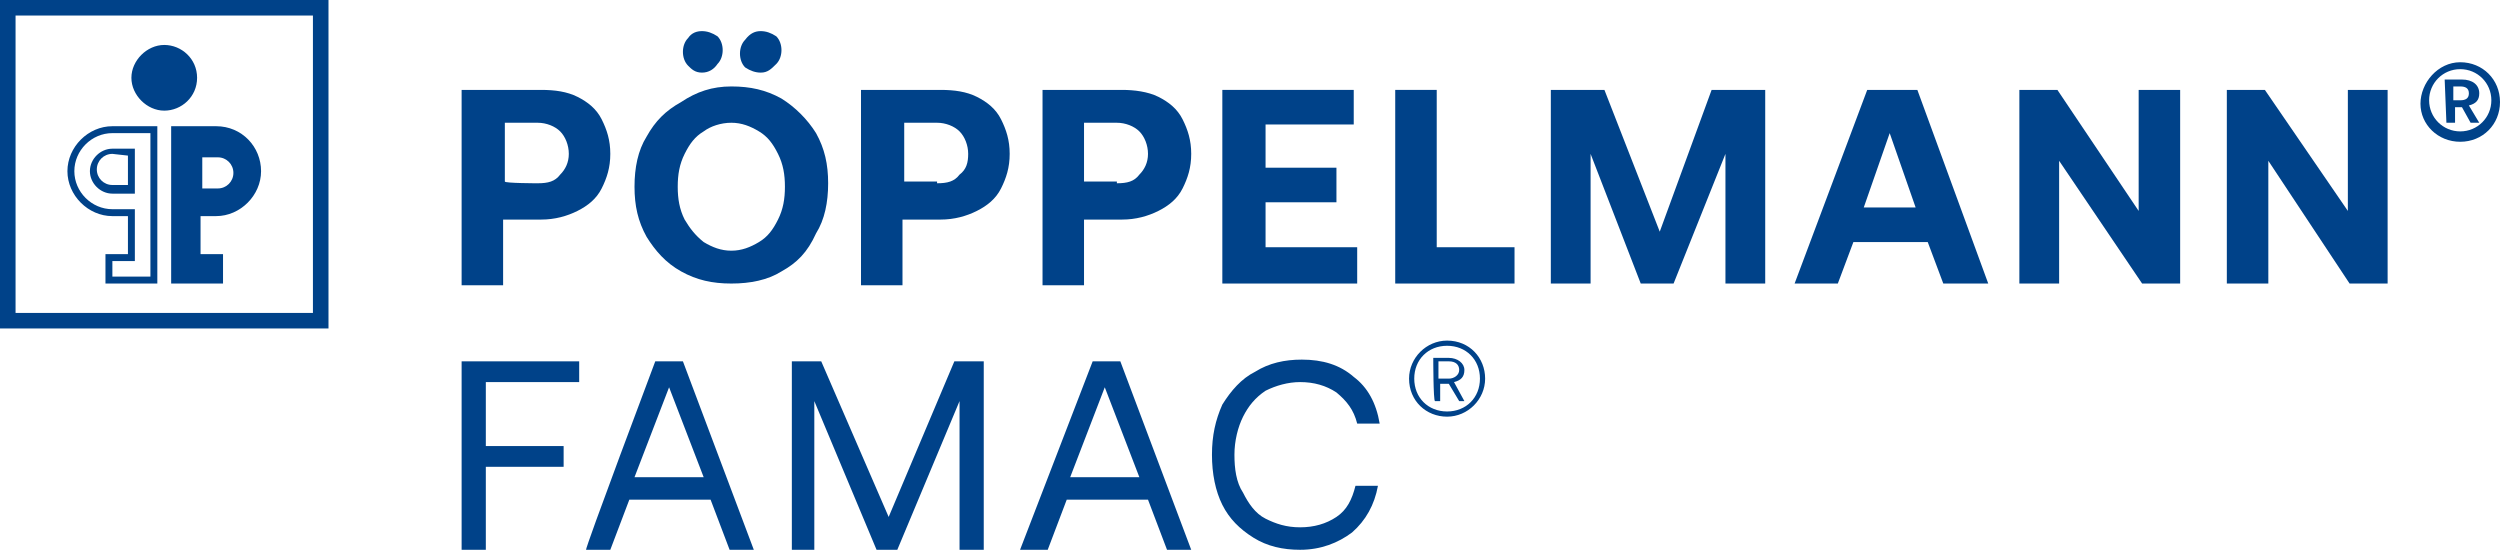 <?xml version="1.0" encoding="utf-8"?>
<!-- Generator: Adobe Illustrator 28.0.0, SVG Export Plug-In . SVG Version: 6.00 Build 0)  -->
<svg version="1.1" id="a" xmlns="http://www.w3.org/2000/svg" xmlns:xlink="http://www.w3.org/1999/xlink" x="0px" y="0px"
	 width="144.6px" height="31.9px" viewBox="0 0 144.6 31.9" style="enable-background:new 0 0 144.6 31.9;" xml:space="preserve">
<style type="text/css">
	.st0{clip-path:url(#SVGID_00000167384601815185734650000005482543535718229903_);}
	.st1{fill:#004289;}
	.st2{clip-path:url(#SVGID_00000033339676855000863940000013053678409798698401_);}
</style>
<g>
	<defs>
		<rect id="SVGID_1_" x="0" y="0" width="144.6" height="31.9"/>
	</defs>
	<clipPath id="SVGID_00000119092631523167304680000014113050622651701934_">
		<use xlink:href="#SVGID_1_"  style="overflow:visible;"/>
	</clipPath>
	<g style="clip-path:url(#SVGID_00000119092631523167304680000014113050622651701934_);">
		<path class="st1" d="M0.9,0.9h17.2v17.2H0.9V0.9z M0,0v19h19V0H0z"/>
		<g>
			<defs>
				<rect id="SVGID_00000146465424583028409450000006988111205211046069_" x="0" y="0" width="144.6" height="31.9"/>
			</defs>
			<clipPath id="SVGID_00000060029954287787455700000004943373661339652017_">
				<use xlink:href="#SVGID_00000146465424583028409450000006988111205211046069_"  style="overflow:visible;"/>
			</clipPath>
			<g style="clip-path:url(#SVGID_00000060029954287787455700000004943373661339652017_);">
				<path class="st1" d="M11.4,4.5c0-1.1-0.9-1.9-1.9-1.9S7.6,3.5,7.6,4.5s0.9,1.9,1.9,1.9S11.4,5.6,11.4,4.5"/>
				<path class="st1" d="M11.7,9.1h0.9c0.5,0,0.9,0.4,0.9,0.9c0,0.5-0.4,0.9-0.9,0.9h-0.9V9.1L11.7,9.1z M12.5,12.5L12.5,12.5
					c1.4,0,2.6-1.2,2.6-2.6S14,7.3,12.5,7.3H9.9v9.1h3v-1.7h-1.3v-2.2L12.5,12.5L12.5,12.5z"/>
				<path class="st1" d="M6.5,7.3c-1.4,0-2.6,1.2-2.6,2.6s1.2,2.6,2.6,2.6h0.9v2.2H6.1v1.7h3V7.3C9.1,7.3,6.5,7.3,6.5,7.3z M8.6,16
					H6.5v-0.9h1.3v-3H6.5c-1.2,0-2.2-1-2.2-2.2s1-2.2,2.2-2.2h2.2V16L8.6,16z"/>
				<path class="st1" d="M5.2,9.9c0,0.7,0.6,1.3,1.3,1.3h1.3V8.6H6.5C5.8,8.6,5.2,9.2,5.2,9.9 M7.4,9v1.7H6.5
					c-0.5,0-0.9-0.4-0.9-0.9c0-0.5,0.4-0.9,0.9-0.9L7.4,9L7.4,9z"/>
				<path class="st1" d="M31.1,10.6c0.6,0,1-0.1,1.3-0.5c0.3-0.3,0.5-0.7,0.5-1.2c0-0.5-0.2-1-0.5-1.3c-0.3-0.3-0.8-0.5-1.3-0.5
					h-1.9v3.4C29.2,10.6,31.1,10.6,31.1,10.6z M33.4,5.6c0.6,0.3,1.1,0.7,1.4,1.3s0.5,1.2,0.5,2s-0.2,1.4-0.5,2
					c-0.3,0.6-0.8,1-1.4,1.3c-0.6,0.3-1.3,0.5-2.1,0.5h-2.2v3.8h-2.4V5.2h4.6C32.1,5.2,32.8,5.3,33.4,5.6"/>
				<path class="st1" d="M44,1.8c0.3,0,0.6,0.1,0.9,0.3c0.2,0.2,0.3,0.5,0.3,0.8s-0.1,0.6-0.3,0.8C44.6,4,44.4,4.2,44,4.2
					c-0.3,0-0.6-0.1-0.9-0.3c-0.2-0.2-0.3-0.5-0.3-0.8s0.1-0.6,0.3-0.8C43.4,1.9,43.7,1.8,44,1.8 M40.6,1.8c0.3,0,0.6,0.1,0.9,0.3
					c0.2,0.2,0.3,0.5,0.3,0.8s-0.1,0.6-0.3,0.8C41.3,4,41,4.2,40.6,4.2S40,4,39.8,3.8c-0.2-0.2-0.3-0.5-0.3-0.8s0.1-0.6,0.3-0.8
					C40,1.9,40.3,1.8,40.6,1.8 M40.7,14c0.5,0.3,1,0.5,1.6,0.5s1.1-0.2,1.6-0.5c0.5-0.3,0.8-0.7,1.1-1.3c0.3-0.6,0.4-1.2,0.4-1.9
					c0-0.7-0.1-1.3-0.4-1.9c-0.3-0.6-0.6-1-1.1-1.3c-0.5-0.3-1-0.5-1.6-0.5s-1.2,0.2-1.6,0.5c-0.5,0.3-0.8,0.7-1.1,1.3
					c-0.3,0.6-0.4,1.2-0.4,1.9c0,0.7,0.1,1.3,0.4,1.9C39.9,13.2,40.2,13.6,40.7,14 M45.2,15.7c-0.8,0.5-1.8,0.7-2.9,0.7
					s-2-0.2-2.9-0.7s-1.5-1.2-2-2c-0.5-0.9-0.7-1.8-0.7-2.9s0.2-2.1,0.7-2.9c0.5-0.9,1.1-1.5,2-2C40.3,5.3,41.2,5,42.3,5
					s2,0.2,2.9,0.7c0.8,0.5,1.5,1.2,2,2c0.5,0.9,0.7,1.8,0.7,2.9s-0.2,2.1-0.7,2.9C46.7,14.6,46.1,15.2,45.2,15.7"/>
				<path class="st1" d="M54.2,10.6c0.6,0,1-0.1,1.3-0.5C55.9,9.8,56,9.4,56,8.9c0-0.5-0.2-1-0.5-1.3c-0.3-0.3-0.8-0.5-1.3-0.5h-1.9
					v3.4H54.2z M56.5,5.6c0.6,0.3,1.1,0.7,1.4,1.3s0.5,1.2,0.5,2s-0.2,1.4-0.5,2c-0.3,0.6-0.8,1-1.4,1.3c-0.6,0.3-1.3,0.5-2.1,0.5
					h-2.2v3.8h-2.4V5.2h4.6C55.2,5.2,55.9,5.3,56.5,5.6"/>
				<path class="st1" d="M64.6,10.6c0.6,0,1-0.1,1.3-0.5c0.3-0.3,0.5-0.7,0.5-1.2c0-0.5-0.2-1-0.5-1.3c-0.3-0.3-0.8-0.5-1.3-0.5
					h-1.9v3.4H64.6z M67,5.6c0.6,0.3,1.1,0.7,1.4,1.3c0.3,0.6,0.5,1.2,0.5,2s-0.2,1.4-0.5,2c-0.3,0.6-0.8,1-1.4,1.3
					c-0.6,0.3-1.3,0.5-2.1,0.5h-2.2v3.8h-2.4V5.2h4.6C65.6,5.2,66.4,5.3,67,5.6"/>
				<polygon class="st1" points="78.3,5.2 78.3,7.2 73.2,7.2 73.2,9.7 77.3,9.7 77.3,11.7 73.2,11.7 73.2,14.3 78.5,14.3 78.5,16.4 
					70.7,16.4 70.7,5.2 				"/>
				<polygon class="st1" points="80.7,5.2 83.1,5.2 83.1,14.3 87.6,14.3 87.6,16.4 80.7,16.4 				"/>
				<polygon class="st1" points="92.8,5.2 96,13.4 99,5.2 102.1,5.2 102.1,16.4 99.8,16.4 99.8,8.9 96.8,16.4 94.9,16.4 92,8.9 
					92,16.4 89.7,16.4 89.7,5.2 				"/>
				<path class="st1" d="M110.8,12l-1.5-4.3l-1.5,4.3H110.8z M108,5.2h2.9l4.1,11.2h-2.6l-0.9-2.4h-4.3l-0.9,2.4h-2.5L108,5.2z"/>
				<polygon class="st1" points="116.8,5.2 119,5.2 123.7,12.2 123.7,5.2 126.1,5.2 126.1,16.4 123.9,16.4 119.1,9.3 119.1,16.4 
					116.8,16.4 				"/>
				<polygon class="st1" points="135.8,5.2 135.8,12.2 131,5.2 128.8,5.2 128.8,16.4 131.2,16.4 131.2,9.3 135.9,16.4 138.1,16.4 
					138.1,5.2 				"/>
				<path class="st1" d="M142.3,3.6c1.3,0,2.3,1,2.3,2.3s-1,2.3-2.3,2.3c-1.3,0-2.3-1-2.3-2.2S141,3.6,142.3,3.6 M142.3,4
					c-1,0-1.8,0.8-1.8,1.8s0.8,1.8,1.8,1.8c1,0,1.8-0.8,1.8-1.8S143.3,4,142.3,4 M141.4,4.6h1c0.6,0,1,0.3,1,0.8
					c0,0.4-0.2,0.6-0.6,0.7l0.6,1h-0.5l-0.5-0.9h-0.4v0.9h-0.5L141.4,4.6L141.4,4.6z M141.9,5v0.8h0.4c0.3,0,0.5-0.1,0.5-0.4
					c0-0.3-0.2-0.4-0.5-0.4H141.9z"/>
				<path class="st1" d="M83.7,19.7c1.3,0,2.2,1,2.2,2.2c0,1.2-1,2.2-2.2,2.2s-2.2-0.9-2.2-2.2C81.5,20.7,82.5,19.7,83.7,19.7
					 M83.7,20c-1.1,0-1.9,0.8-1.9,1.9c0,1.1,0.8,1.9,1.9,1.9c1.1,0,1.9-0.8,1.9-1.9C85.6,20.8,84.8,20,83.7,20 M82.9,20.7h0.9
					c0.5,0,0.9,0.3,0.9,0.7c0,0.4-0.2,0.6-0.6,0.7l0.6,1.1h-0.3l-0.6-1h-0.5v1h-0.3C82.9,23.2,82.9,20.7,82.9,20.7z M83.2,20.9v1
					h0.6c0.3,0,0.6-0.2,0.6-0.5s-0.2-0.5-0.6-0.5H83.2z"/>
				<polygon class="st1" points="33.5,20.9 33.5,22.1 28.1,22.1 28.1,25.8 32.6,25.8 32.6,27 28.1,27 28.1,31.8 26.7,31.8 
					26.7,20.9 				"/>
				<path class="st1" d="M37.9,20.9h1.6l4.1,10.9h-1.4l-1.1-2.9h-4.7l-1.1,2.9h-1.4C33.8,31.8,37.9,20.9,37.9,20.9z M40.7,27.6
					l-2-5.2l-2,5.2H40.7z"/>
				<polygon class="st1" points="47.5,20.9 51.4,29.9 55.2,20.9 56.9,20.9 56.9,31.8 55.5,31.8 55.5,23.2 51.9,31.8 50.7,31.8 
					47.1,23.2 47.1,31.8 45.8,31.8 45.8,20.9 				"/>
				<path class="st1" d="M63.2,20.9h1.6l4.1,10.9h-1.4l-1.1-2.9h-4.7l-1.1,2.9H59C59,31.8,63.2,20.9,63.2,20.9z M65.9,27.6l-2-5.2
					l-2,5.2H65.9z"/>
				<path class="st1" d="M72.6,21.5c0.8-0.5,1.7-0.7,2.7-0.7c1.2,0,2.2,0.3,3,1c0.8,0.6,1.3,1.5,1.5,2.7h-1.3
					c-0.2-0.8-0.6-1.3-1.2-1.8c-0.6-0.4-1.3-0.6-2.1-0.6c-0.7,0-1.4,0.2-2,0.5c-0.6,0.4-1,0.9-1.3,1.5c-0.3,0.6-0.5,1.4-0.5,2.2
					s0.1,1.6,0.5,2.2c0.3,0.6,0.7,1.2,1.3,1.5s1.2,0.5,2,0.5c0.8,0,1.5-0.2,2.1-0.6c0.6-0.4,0.9-1,1.1-1.8h1.3
					c-0.2,1.1-0.7,2-1.5,2.7c-0.8,0.6-1.8,1-3,1c-1,0-1.9-0.2-2.7-0.7c-0.8-0.5-1.4-1.1-1.8-1.9c-0.4-0.8-0.6-1.8-0.6-2.9
					c0-1.1,0.2-2,0.6-2.9C71.2,22.6,71.8,21.9,72.6,21.5"/>
			</g>
		</g>
	</g>
</g>
</svg>
